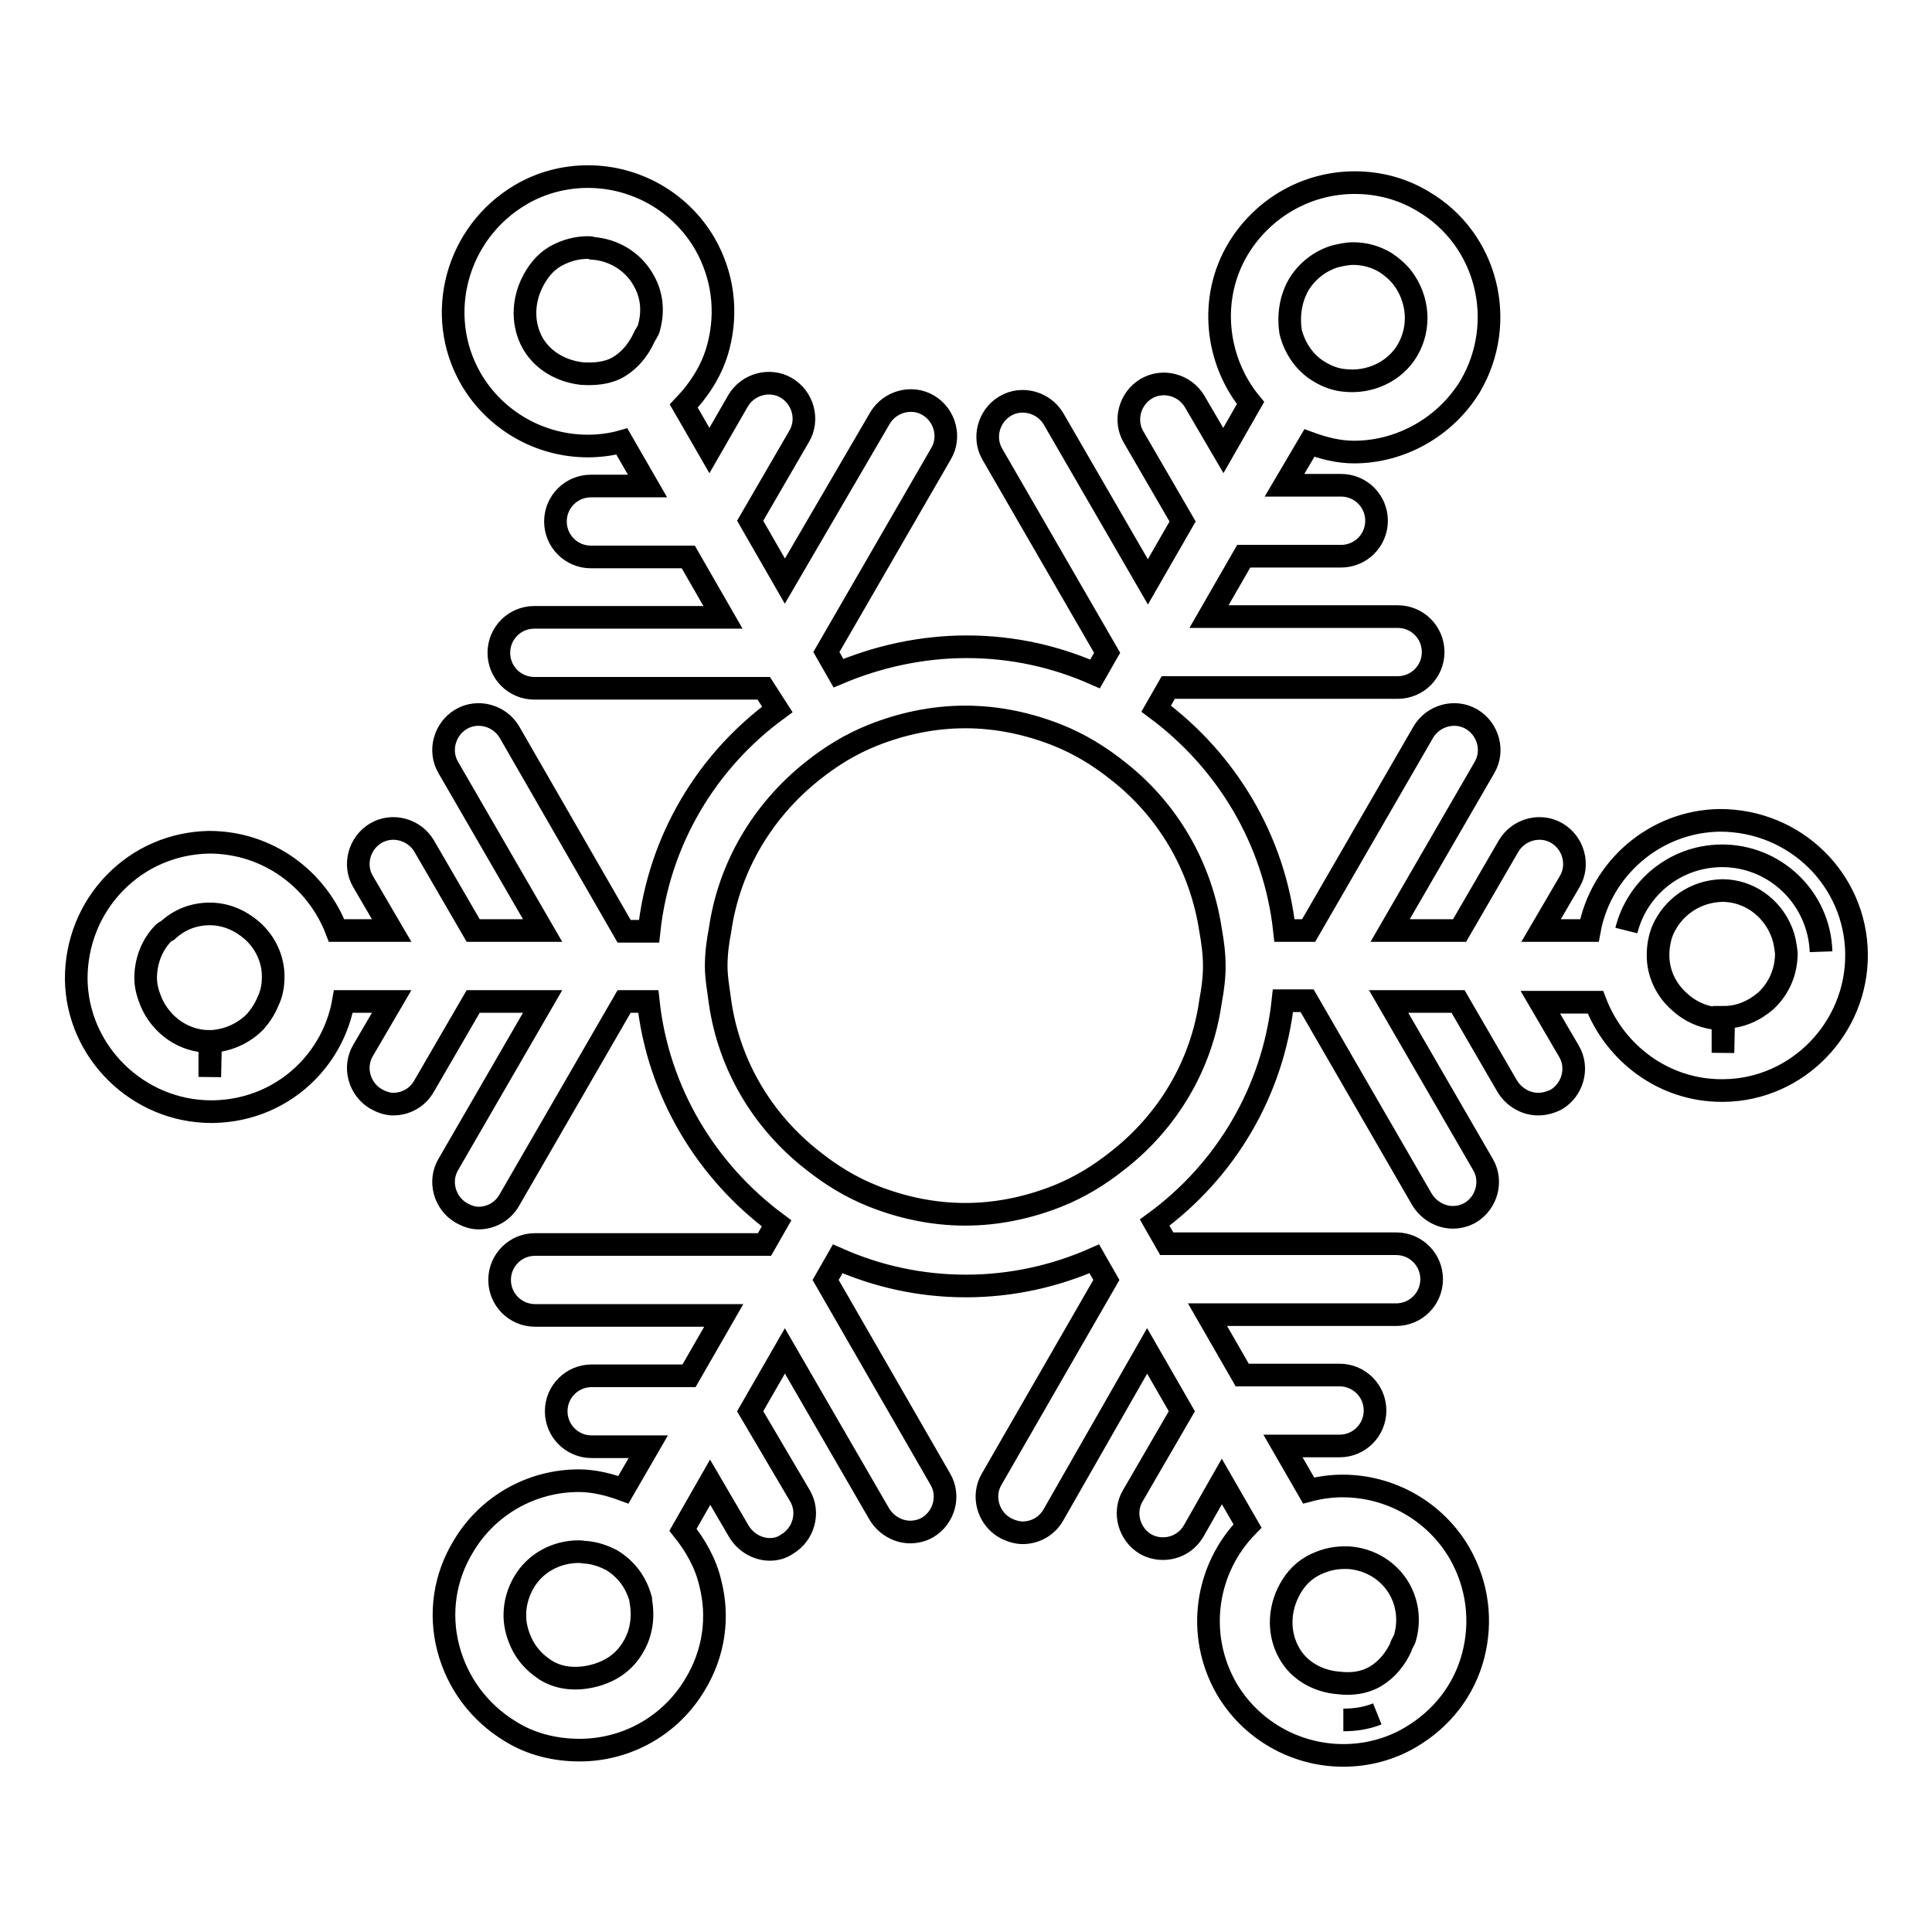 <?xml version="1.0" encoding="utf-8"?>
<!-- Svg Vector Icons : http://www.onlinewebfonts.com/icon -->
<!DOCTYPE svg PUBLIC "-//W3C//DTD SVG 1.1//EN" "http://www.w3.org/Graphics/SVG/1.1/DTD/svg11.dtd">
<svg version="1.1" xmlns="http://www.w3.org/2000/svg" xmlns:xlink="http://www.w3.org/1999/xlink" x="0px" y="0px" viewBox="0 0 256 256" enable-background="new 0 0 256 256" xml:space="preserve">
<g><g><g><path stroke-width="3" fill-opacity="0" stroke="#000000"  d="M227.9,108.7L227.9,108.7c-8.6,0.1-15.8,6.4-17.3,14.6h-6.4l3.8-6.5c1.3-2.2,0.5-5.1-1.7-6.4c-2.2-1.3-5.1-0.5-6.4,1.7l-6.5,11.2h-9.2l12.5-21.6c1.3-2.2,0.5-5.1-1.7-6.4c-2.2-1.3-5.1-0.5-6.4,1.7l-15.2,26.3h-3.2c-1.3-12-7.7-22.5-17-29.4l1.6-2.8h30.4c2.6,0,4.7-2.1,4.7-4.7c0-2.6-2.1-4.7-4.7-4.7h-25l4.6-8h12.9c2.6,0,4.7-2.1,4.7-4.7s-2.1-4.7-4.7-4.7h-7.5l3.3-5.6c1.9,0.7,3.9,1.2,5.9,1.2c6.2,0,12.1-3.3,15.4-8.7c5-8.5,2.3-19.5-6.2-24.5c-2.8-1.7-5.9-2.5-9.1-2.5c-6.3,0-12.1,3.3-15.4,8.7c-4,6.6-3,14.9,1.6,20.5l-3.6,6.3l-3.8-6.5c-1.3-2.2-4.2-3-6.4-1.7c-2.2,1.3-3,4.2-1.7,6.4l6.5,11.2l-4.6,8l-12.5-21.6c-1.3-2.2-4.2-3-6.4-1.7c-2.2,1.3-3,4.2-1.7,6.4l15.2,26.3l-1.6,2.8c-5.2-2.3-10.9-3.6-17-3.6c-6,0-11.8,1.3-17,3.5l-1.6-2.8l15.2-26.3c1.3-2.2,0.5-5.1-1.7-6.4c-2.2-1.3-5.1-0.5-6.4,1.7L104,77l-4.6-8l6.5-11.2c1.3-2.2,0.5-5.1-1.7-6.4c-2.2-1.3-5.1-0.5-6.4,1.7L94,59.7l-3.4-5.9c2.1-2.2,3.8-4.8,4.6-7.9c1.2-4.6,0.6-9.4-1.8-13.6c-3.2-5.5-9.1-8.9-15.5-8.9c-3.1,0-6.2,0.8-8.9,2.4c-8.5,5-11.5,15.9-6.6,24.4c3.2,5.5,9.1,8.9,15.5,8.9c1.5,0,3.1-0.2,4.5-0.6l3.4,5.9h-7.5l0,0c-2.6,0-4.7,2.1-4.7,4.7c0,2.6,2.1,4.7,4.7,4.7h12.9l4.6,8h-25c-2.6,0-4.7,2.1-4.7,4.7s2.1,4.7,4.7,4.7h30.4L103,94c-9.3,6.8-15.7,17.3-17,29.4h-3.3L67.5,97c-1.3-2.2-4.2-3-6.4-1.7c-2.2,1.3-3,4.2-1.7,6.4l12.5,21.6h-9.2l-6.5-11.2c-1.3-2.2-4.2-3-6.4-1.7c-2.2,1.3-3,4.2-1.7,6.4l3.8,6.5h-7.3c-2.6-6.8-9.1-11.7-16.9-11.7l0,0c-4.8,0.1-9.2,2-12.5,5.4c-3.3,3.4-5.1,7.9-5.1,12.7c0.1,9.7,8.2,17.6,17.9,17.6h0.3c4.8-0.1,9.2-2,12.5-5.4c2.5-2.6,4.1-5.8,4.7-9.2h6.4l-3.8,6.5c-1.3,2.2-0.5,5.1,1.7,6.4c0.7,0.4,1.5,0.7,2.3,0.7c1.6,0,3.2-0.8,4.1-2.4l6.5-11.2h9.2l-12.5,21.6c-1.3,2.2-0.5,5.1,1.7,6.4c0.7,0.4,1.5,0.7,2.3,0.7c1.6,0,3.2-0.8,4.1-2.4l15.2-26.3h3.2c1.3,12,7.7,22.5,17,29.4l-1.6,2.8H70.9c-2.6,0-4.7,2.1-4.7,4.7c0,2.6,2.1,4.7,4.7,4.7h25l-4.6,8H78.4c-2.6,0-4.7,2.1-4.7,4.7c0,2.6,2.1,4.7,4.7,4.7h7.5l-3.3,5.7c-1.9-0.7-3.9-1.2-5.9-1.2c-6.3,0-12.1,3.3-15.3,8.7c-2.5,4.1-3.2,8.9-2,13.5c1.2,4.6,4.1,8.5,8.2,11c2.7,1.7,5.9,2.5,9.2,2.5c6.3,0,12.1-3.3,15.3-8.7c2.5-4.1,3.2-8.9,2-13.5c-0.6-2.6-2-5-3.6-7l3.6-6.3l3.8,6.5c0.9,1.5,2.5,2.4,4.1,2.4c0.8,0,1.6-0.2,2.3-0.7c2.2-1.3,3-4.2,1.7-6.4L99.4,187l4.6-8l12.5,21.6c0.9,1.5,2.5,2.4,4.1,2.4c0.8,0,1.6-0.2,2.3-0.6c2.2-1.3,3-4.2,1.7-6.4l-15.2-26.4l1.6-2.8c5.2,2.3,10.9,3.6,17,3.6c6,0,11.8-1.3,17-3.6l1.6,2.8L131.4,196c-1.3,2.2-0.5,5.1,1.7,6.4c0.7,0.4,1.6,0.7,2.4,0.7c1.6,0,3.2-0.8,4.1-2.4L152,179l4.6,8l-6.5,11.2c-1.3,2.2-0.5,5.1,1.7,6.4c0.7,0.4,1.5,0.6,2.3,0.6c1.6,0,3.2-0.8,4.1-2.4l3.7-6.5l3.4,5.9c-5.5,5.6-6.9,14.3-2.8,21.5c3.2,5.5,9.1,8.9,15.5,8.9c3.1,0,6.2-0.8,8.9-2.4c4.1-2.4,7.1-6.2,8.3-10.8c1.2-4.6,0.6-9.4-1.8-13.6c-3.2-5.5-9.1-8.9-15.5-8.9c-1.5,0-3,0.2-4.5,0.6l-3.4-5.9h7.5l0,0c2.6,0,4.7-2.1,4.7-4.7c0-2.6-2.1-4.7-4.7-4.7h-12.9l-4.6-8h25c2.6,0,4.7-2.1,4.7-4.7c0-2.6-2.1-4.7-4.7-4.7h-30.4l-1.6-2.8c9.3-6.8,15.7-17.3,17-29.4h3.2l15.2,26.3c0.9,1.5,2.5,2.4,4.1,2.4c0.8,0,1.6-0.2,2.3-0.6c2.2-1.3,3-4.2,1.7-6.4l-12.5-21.6h9.2l6.5,11.2c0.9,1.5,2.5,2.4,4.1,2.4c0.8,0,1.6-0.2,2.4-0.6c2.2-1.3,3-4.2,1.7-6.4l-3.8-6.5h7.3c2.6,6.8,9.1,11.7,16.7,11.7h0.3c9.8-0.1,17.7-8.3,17.6-18.1C245.9,116.6,237.9,108.7,227.9,108.7z M172.1,37.7c1.1-1.8,2.8-3.1,4.7-3.7c0.8-0.2,1.7-0.4,2.5-0.4c1.5,0,3,0.4,4.3,1.2c0.9,0.6,1.7,1.3,2.3,2.1c2,2.7,2.4,6.4,0.6,9.5c-1.7,2.9-5.1,4.4-8.4,4c-1.1-0.1-2.2-0.5-3.2-1.1c-2.1-1.2-3.4-3.3-3.9-5.4C170.7,41.8,171,39.6,172.1,37.7z M70.6,45.5c-1.4-2.5-1.3-5.4-0.2-7.8c0.7-1.5,1.7-2.9,3.3-3.8c1.3-0.7,2.7-1.1,4.2-1.1c0.2,0,0.4,0,0.6,0.1c2.8,0.2,5.3,1.7,6.7,4.1c1.2,2,1.4,4.2,0.8,6.4c-0.1,0.5-0.5,0.9-0.7,1.4c-0.7,1.5-1.8,2.9-3.3,3.8c-1.5,0.9-3.3,1-4.9,0.9C74.5,49.2,72,47.9,70.6,45.5z M20,132.7c-0.4-1-0.7-2-0.7-3.1c0-2.2,0.8-4.4,2.4-6c0.1-0.1,0.3-0.2,0.5-0.3c1.5-1.4,3.4-2.2,5.6-2.2c2.2,0,4.1,0.9,5.6,2.2c1.7,1.5,2.8,3.7,2.8,6.1c0,1.2-0.2,2.3-0.7,3.3c-0.4,1-1,1.9-1.7,2.7c-1.6,1.6-3.7,2.5-5.9,2.6l-0.1,4.7V138C24.3,138,21.3,135.8,20,132.7z M83.8,218.4c-1.1,1.8-2.7,2.9-4.6,3.5c-2.3,0.7-4.8,0.7-6.9-0.6c-0.9-0.6-1.7-1.3-2.3-2.1c-0.7-0.9-1.2-2-1.5-3.1c-0.6-2.2-0.2-4.5,0.9-6.4c1.5-2.6,4.3-4.1,7.3-4.1c0.4,0,0.7,0.1,1.1,0.1c1.1,0.1,2.2,0.5,3.2,1c2,1.2,3.3,3,3.9,5.2c0,0.1,0,0.2,0,0.2C85.3,214.3,85,216.5,83.8,218.4z M178.7,206.4c2.8,0.2,5.3,1.7,6.7,4.1c1.1,1.9,1.4,4.2,0.8,6.4c-0.1,0.5-0.5,0.9-0.6,1.4c-0.7,1.5-1.8,2.9-3.3,3.8c-1.5,0.9-3.2,1.1-4.9,0.9c-2.7-0.2-5.3-1.6-6.6-4c-1.4-2.5-1.3-5.4-0.2-7.8c0.7-1.5,1.7-2.8,3.3-3.7c1.3-0.7,2.7-1.1,4.2-1.1C178.3,206.4,178.5,206.4,178.7,206.4z M178,227.9c1.5,0,3-0.2,4.5-0.8l0,0C181,227.7,179.5,227.9,178,227.9z M160.9,128c0,1.6-0.2,3.1-0.5,4.7c-1.2,8.5-5.7,15.9-12.2,21c-2.5,2-5.1,3.6-8.1,4.8c-3.8,1.5-7.9,2.4-12.2,2.4c-4.3,0-8.4-0.9-12.2-2.4c-3-1.2-5.6-2.8-8.1-4.8c-6.5-5.1-11-12.5-12.2-21c-0.2-1.6-0.5-3.1-0.5-4.7c0-1.6,0.2-3.2,0.5-4.7c1.2-8.5,5.7-15.9,12.2-21.1c2.5-2,5.1-3.6,8.1-4.8c3.8-1.5,7.9-2.4,12.2-2.4c4.3,0,8.4,0.9,12.2,2.4c3,1.2,5.6,2.8,8.1,4.8c6.5,5.1,10.9,12.5,12.2,21C160.7,124.9,160.9,126.4,160.9,128z M228,113.4c7.2-0.1,13.1,5.6,13.3,12.7l0,0C241,118.9,235.1,113.3,228,113.4c-6.1,0.1-11.1,4.3-12.5,9.9h0C216.9,117.7,221.9,113.5,228,113.4z M222.5,132.7c-1.7-1.5-2.8-3.7-2.8-6.1c0-1.2,0.2-2.3,0.6-3.3h0c1.3-3,4.2-5.2,7.9-5.3c3.5,0,6.5,2.2,7.8,5.3h0c0.4,0.9,0.6,2,0.7,3c0,2.5-1,4.7-2.7,6.3c-1.5,1.3-3.4,2.2-5.6,2.2l-0.1,4.7V135C226,135,224,134.1,222.5,132.7z"/></g><g></g><g></g><g></g><g></g><g></g><g></g><g></g><g></g><g></g><g></g><g></g><g></g><g></g><g></g><g></g></g></g>
</svg>
